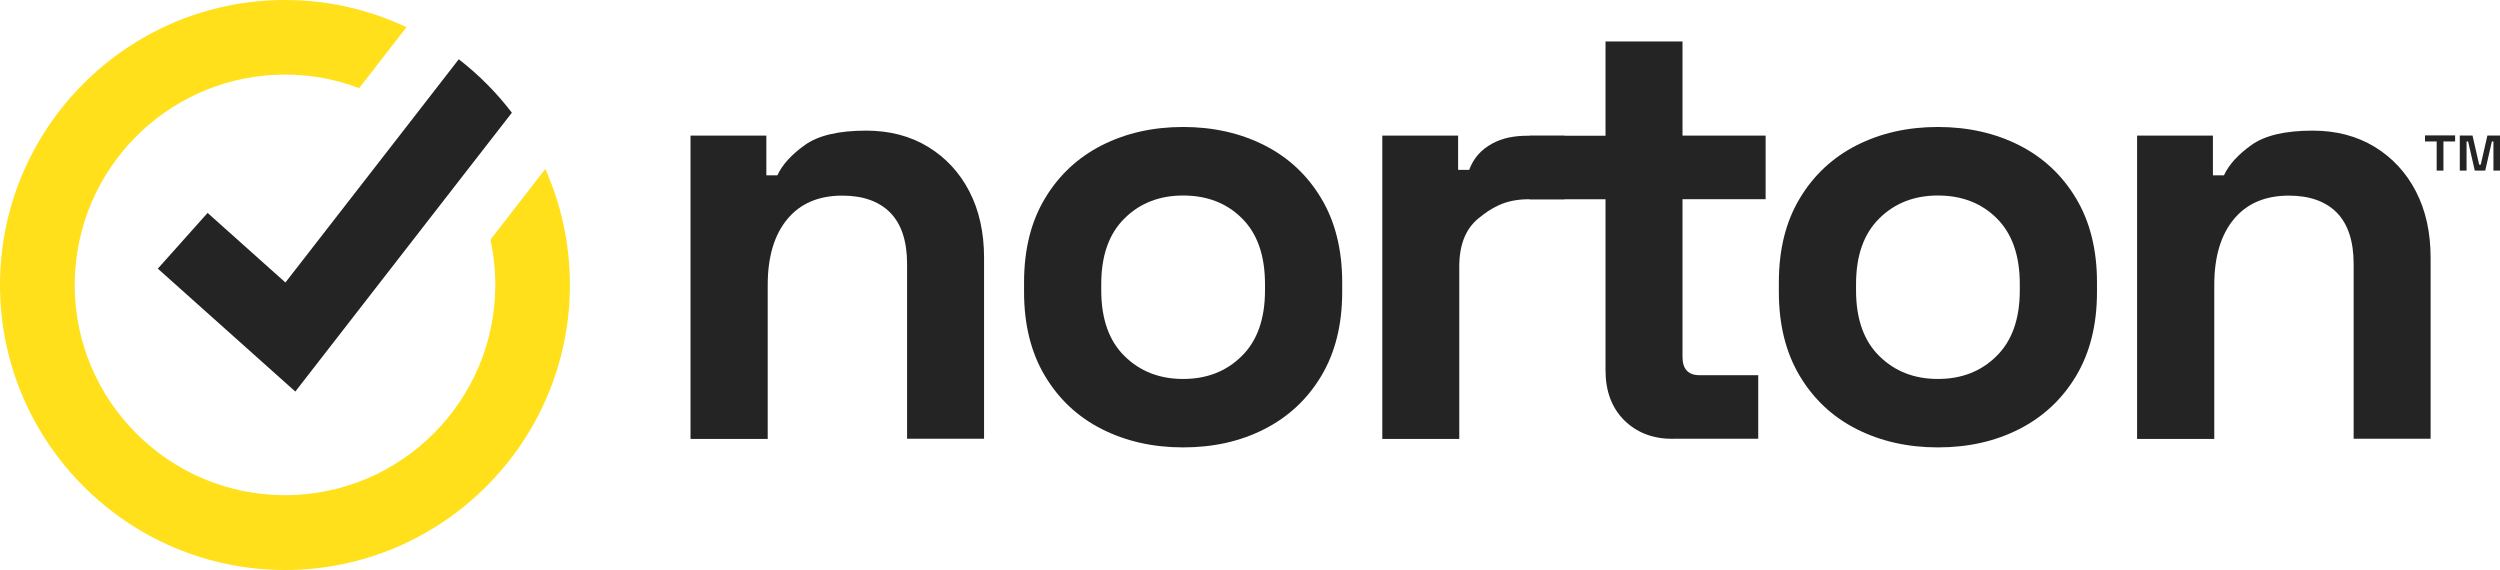 <?xml version="1.0" encoding="utf-8"?>
<!-- Generator: Adobe Illustrator 26.2.1, SVG Export Plug-In . SVG Version: 6.00 Build 0)  -->
<svg version="1.1" id="Layer_1" xmlns="http://www.w3.org/2000/svg" xmlns:xlink="http://www.w3.org/1999/xlink" x="0px" y="0px"
	 width="2400px" height="547.1px" viewBox="0 0 2400 547.1" style="enable-background:new 0 0 2400 547.1;" xml:space="preserve">
<style type="text/css">
	.st0{fill:#242424;}
	.st1{fill:#FFE01A;}
</style>
<g>
	<path class="st0" d="M662.9,421.3V130.2h72.8v38.1h10.6c4.7-10.2,13.5-19.9,26.4-29.1c12.9-9.2,32.5-13.8,58.7-13.8
		c22.7,0,42.5,5.2,59.6,15.6c17,10.4,30.2,24.6,39.6,42.8c9.4,18.2,14.1,39.4,14.1,63.7v173.7h-73.9V253.5
		c0-21.9-5.4-38.3-16.1-49.3c-10.8-10.9-26.1-16.4-46.1-16.4c-22.7,0-40.3,7.5-52.8,22.6c-12.5,15.1-18.8,36.1-18.8,63.1v147.9
		H662.9z"/>
	<path class="st0" d="M1135.8,429.5c-29,0-55-5.9-78.1-17.6c-23.1-11.7-41.3-28.8-54.6-51.1c-13.3-22.3-20-49.1-20-80.4v-9.4
		c0-31.3,6.6-58.1,20-80.4c13.3-22.3,31.5-39.3,54.6-51.1c23.1-11.7,49.1-17.6,78.1-17.6c28.9,0,55,5.9,78.1,17.6
		c23.1,11.7,41.3,28.8,54.6,51.1c13.3,22.3,20,49.1,20,80.4v9.4c0,31.3-6.7,58.1-20,80.4c-13.3,22.3-31.5,39.3-54.6,51.1
		C1190.8,423.7,1164.8,429.5,1135.8,429.5z M1135.8,363.8c22.7,0,41.5-7.3,56.3-22c14.9-14.7,22.3-35.7,22.3-63.1v-5.9
		c0-27.4-7.3-48.4-22-63.1c-14.7-14.7-33.6-22-56.6-22c-22.7,0-41.5,7.3-56.3,22c-14.9,14.7-22.3,35.7-22.3,63.1v5.9
		c0,27.4,7.4,48.4,22.3,63.1C1094.4,356.5,1113.1,363.8,1135.8,363.8z"/>
	<path class="st0" d="M1327,421.3V130.2h72.8v32.9h10.6c4.3-11.7,11.9-19.6,21.8-25.1c10-5.5,21.2-7.7,34.5-7.7h35.2v61h-36.4
		c-21.4,0.5-34.2,8.5-46.4,18.5c-12.1,10-18.2,25.3-18.2,46.1v165.5H1327z"/>
	<path class="st0" d="M1605.9,421.3c-19.2,0-34.7-6-46.7-17.9c-11.9-11.9-17.9-27.9-17.9-47.8V191.3h-72.8v-61h72.8V39.8h73.9v90.4
		h79.8v61h-79.8v151.4c0,11.7,5.5,17.6,16.4,17.6h56.3v61H1605.9z"/>
	<path class="st0" d="M1860.4,429.5c-29,0-55-5.9-78.1-17.6c-23.1-11.7-41.3-28.8-54.6-51.1c-13.3-22.3-20-49.1-20-80.4v-9.4
		c0-31.3,6.6-58.1,20-80.4c13.3-22.3,31.5-39.3,54.6-51.1c23.1-11.7,49.1-17.6,78.1-17.6c28.9,0,55,5.9,78.1,17.6
		c23.1,11.7,41.3,28.8,54.6,51.1c13.3,22.3,20,49.1,20,80.4v9.4c0,31.3-6.7,58.1-20,80.4c-13.3,22.3-31.5,39.3-54.6,51.1
		C1915.4,423.7,1889.4,429.5,1860.4,429.5z M1860.4,363.8c22.7,0,41.5-7.3,56.3-22c14.9-14.7,22.3-35.7,22.3-63.1v-5.9
		c0-27.4-7.3-48.4-22-63.1c-14.7-14.7-33.6-22-56.6-22c-22.7,0-41.5,7.3-56.3,22c-14.9,14.7-22.3,35.7-22.3,63.1v5.9
		c0,27.4,7.4,48.4,22.3,63.1C1819,356.5,1837.7,363.8,1860.4,363.8z"/>
	<path class="st0" d="M2051.6,421.3V130.2h72.8v38.1h10.6c4.7-10.2,13.5-19.9,26.4-29.1c12.9-9.2,32.5-13.8,58.7-13.8
		c22.7,0,42.5,5.2,59.6,15.6c17,10.4,30.2,24.6,39.6,42.8c9.4,18.2,14.1,39.4,14.1,63.7v173.7h-73.9V253.5
		c0-21.9-5.4-38.3-16.1-49.3c-10.8-10.9-26.1-16.4-46.1-16.4c-22.7,0-40.3,7.5-52.8,22.6c-12.5,15.1-18.8,36.1-18.8,63.1v147.9
		H2051.6z"/>
</g>
<path class="st1" d="M547.1,273.6c0,150.8-122.7,273.6-273.6,273.6C122.7,547.1,0,424.4,0,273.6C0,122.7,122.7,0,273.6,0
	c41.7,0,81.2,9.4,116.6,26.1l-45.4,58.5c-22.2-8.4-46.1-13-71.2-13c-106.4,0-193.8,82.7-201.3,187.2c-0.1,2.1-0.3,4.2-0.4,6.4
	c-0.1,2.8-0.2,5.5-0.2,8.3c0,111.3,90.6,201.9,201.9,201.9c111.3,0,201.9-90.6,201.9-201.9c0-14.9-1.6-29.4-4.7-43.4l52.7-67.9
	C538.7,196.3,547.1,234,547.1,273.6z"/>
<path class="st0" d="M491.4,108.2l-46.1,59.3L283.5,375.9l-132-118l47.8-53.5l74.7,66.8l122.5-157.7l43.9-56.6
	C459.6,71.7,476.7,89,491.4,108.2z"/>
<g>
	<path class="st0" d="M2339.2,163.8v-28h-11.2v-5.8h28.9v5.8h-11.2v28H2339.2z M2361.4,163.8v-33.7h12.2l6.4,28h1.5l6.4-28h12.2
		v33.7h-6.4v-28h-1.5l-6.4,28h-10l-6.4-28h-1.5v28H2361.4z"/>
</g>
</svg>

